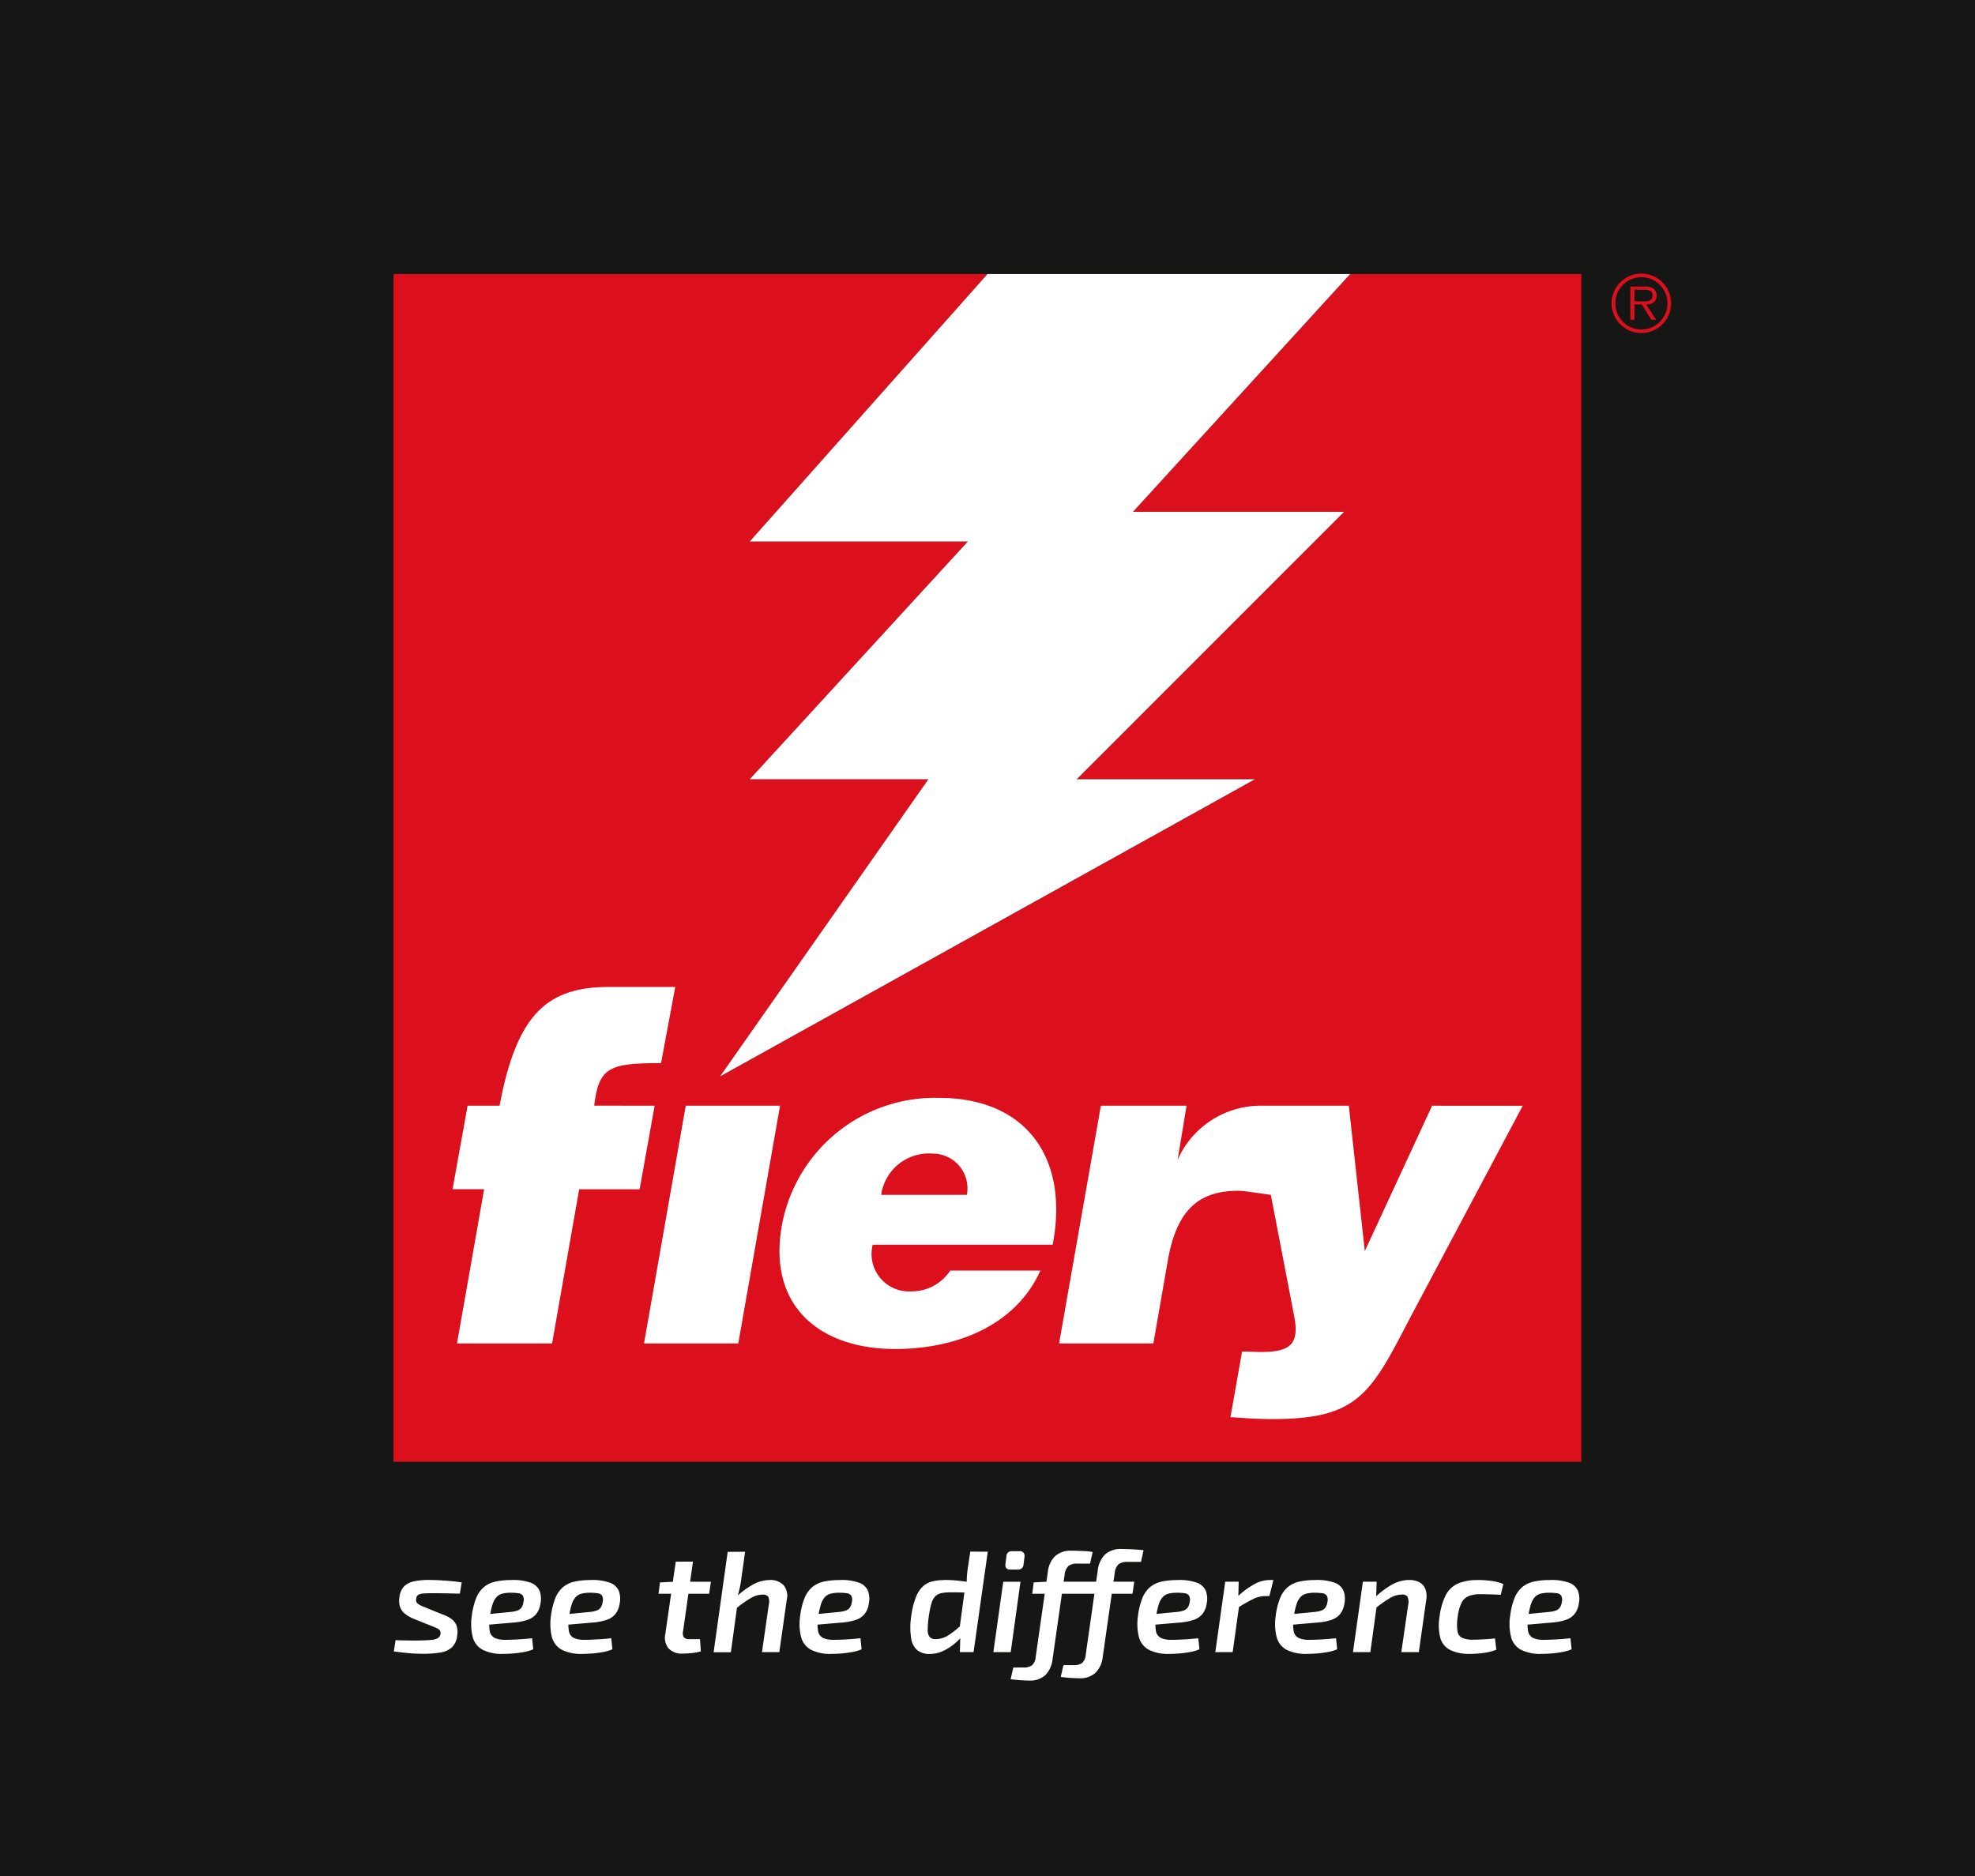 <svg xmlns="http://www.w3.org/2000/svg" width="130" height="123.516" viewBox="0 0 130 123.516">
  <g id="Group_112992" data-name="Group 112992" transform="translate(1267.472 -8059.456)">
    <rect id="Rectangle_41963" data-name="Rectangle 41963" width="130" height="123.516" transform="translate(-1267.472 8059.456)" fill="#161615"/>
    <path id="Path_317983" data-name="Path 317983" d="M685.876-367.678v-.77h.624c.271,0,.567.04.567.378,0,.442-.475.392-.783.392Zm.772.208c.389-.009.692-.169.692-.6a.544.544,0,0,0-.247-.473.984.984,0,0,0-.531-.11h-.952v2.188h.266v-1.01h.491l.624,1.01h.316Zm-.312,1.875a1.957,1.957,0,0,0,1.955-1.959,1.959,1.959,0,0,0-1.955-1.955,1.964,1.964,0,0,0-1.964,1.955,1.962,1.962,0,0,0,1.964,1.959m0-.233a1.72,1.72,0,0,1-1.718-1.725,1.714,1.714,0,0,1,1.718-1.716,1.713,1.713,0,0,1,1.714,1.716,1.719,1.719,0,0,1-1.714,1.725" transform="translate(-1845.766 8446.975)" fill="#dc0f1d"/>
    <path id="Path_317984" data-name="Path 317984" d="M628.8-369.465l-14.294,15.652h13.9l-17.6,17.607h11.732l-35.214,19.565,13.715-19.565H589.278l14.353-15.651H589.278l15.65-17.608h-39.1v78.191h78.186v-78.191Z" transform="translate(-1807.398 8446.961)" fill="#dc0f1d"/>
    <path id="Path_317985" data-name="Path 317985" d="M624.789-353.814l14.294-15.652H615.212l-15.651,17.608h14.354l-14.354,15.651H611.32l-13.715,19.565,35.213-19.565H621.086l17.6-17.607Z" transform="translate(-1817.682 8446.961)" fill="#fff"/>
    <path id="Path_317986" data-name="Path 317986" d="M584.874-292.252l-.987,5.5h-3.98L578.124-276.6h-6.259l1.785-10.154h-2.078l.991-5.5h2.105c1.147-6.182,3.244-7.818,7.245-7.818h4.318l-.935,5.014c-3.407,0-4.1.275-4.4,2.8Z" transform="translate(-1809.256 8424.499)" fill="#fff"/>
    <path id="Path_317987" data-name="Path 317987" d="M621.373-279.607c1.091-5.67-1.7-9.666-7.486-9.666a10.247,10.247,0,0,0-10.343,8.415c-.927,5.25,2.448,8.116,7.46,8.116,3.639,0,7.8-1.285,9.563-5.162h-5.939a3.035,3.035,0,0,1-2.567,1.37,2.464,2.464,0,0,1-2.532-3.073Zm-11.289-3.281a3.172,3.172,0,0,1,3.374-2.717,2.286,2.286,0,0,1,2.266,2.717Z" transform="translate(-1819.555 8421.004)" fill="#fff"/>
    <path id="Path_317988" data-name="Path 317988" d="M655.156-288.511l-4.429,9.568-1.053-9.568H643.99a5.981,5.981,0,0,0-5.585,3.561l.589-3.561h-5.641l-2.75,15.652h6.206l.956-5.486c.594-3.368,2.09-4.565,4.623-4.565.385,0,1.645.2,2.153.269l1.548,8.042c.321,1.733-.225,2.3-2.166,2.3-.418,0-.831-.029-1.276-.029l-.765,4.324c.485.02,1.59.123,2.728.123,5.513,0,6.439-1.52,8.934-6.357l7.577-14.27Z" transform="translate(-1828.363 8420.758)" fill="#fff"/>
    <path id="Path_317989" data-name="Path 317989" d="M590.205-272.859l2.748-15.652h6.207l-2.75,15.652Z" transform="translate(-1815.287 8420.758)" fill="#fff"/>
    <path id="Path_317990" data-name="Path 317990" d="M568.258-242.345q.34,0,.718.024c.252.016.494.035.727.057s.441.049.624.08l-.123.737-.887-.019q-.444-.009-.926-.009c-.252,0-.452.007-.6.019a.688.688,0,0,0-.331.095.322.322,0,0,0-.127.246.315.315,0,0,0,.1.33,1.832,1.832,0,0,0,.429.218l1.209.491a2.172,2.172,0,0,1,.594.306.959.959,0,0,1,.321.425,1.3,1.3,0,0,1,.047.619,1.273,1.273,0,0,1-.345.808,1.441,1.441,0,0,1-.751.344,6.482,6.482,0,0,1-1.133.085q-.4,0-.689-.019c-.2-.013-.389-.03-.581-.052s-.417-.049-.676-.08l.114-.745c.133.006.283.011.453.014l.534.009q.279.005.524,0,.557-.009.855-.042a.987.987,0,0,0,.429-.123.372.372,0,0,0,.16-.26.341.341,0,0,0-.038-.236.442.442,0,0,0-.189-.146q-.132-.062-.349-.146l-1.2-.482a2.338,2.338,0,0,1-.576-.34.964.964,0,0,1-.312-.453,1.384,1.384,0,0,1-.038-.614,1.241,1.241,0,0,1,.283-.694,1.26,1.26,0,0,1,.661-.354,4.478,4.478,0,0,1,1.086-.095" transform="translate(-1807.407 8405.815)" fill="#fff"/>
    <path id="Path_317991" data-name="Path 317991" d="M576.051-242.346a3.469,3.469,0,0,1,1.242.175,1.009,1.009,0,0,1,.59.519,1.506,1.506,0,0,1,.066.855,1.45,1.45,0,0,1-.287.7,1.284,1.284,0,0,1-.586.383,3.978,3.978,0,0,1-.949.174l-2.323.2.1-.7,2.058-.2a2.016,2.016,0,0,0,.459-.09.561.561,0,0,0,.273-.193.834.834,0,0,0,.137-.378.579.579,0,0,0-.038-.406.392.392,0,0,0-.283-.165,3.321,3.321,0,0,0-.529-.033,2.133,2.133,0,0,0-.547.061.789.789,0,0,0-.378.223,1.231,1.231,0,0,0-.25.448,4.614,4.614,0,0,0-.174.76,2.91,2.91,0,0,0-.024,1.025.622.622,0,0,0,.34.463,1.693,1.693,0,0,0,.695.118q.235,0,.547-.014t.628-.038q.316-.023.581-.052l.075.727a2.689,2.689,0,0,1-.609.179,6.683,6.683,0,0,1-.708.095q-.355.028-.666.028a2.781,2.781,0,0,1-1.355-.274,1.34,1.34,0,0,1-.647-.836,3.627,3.627,0,0,1-.057-1.411,4.587,4.587,0,0,1,.288-1.157,1.854,1.854,0,0,1,.505-.718,1.8,1.8,0,0,1,.765-.363,4.751,4.751,0,0,1,1.058-.1" transform="translate(-1809.846 8405.815)" fill="#fff"/>
    <path id="Path_317992" data-name="Path 317992" d="M583.758-242.346a3.469,3.469,0,0,1,1.242.175,1.009,1.009,0,0,1,.59.519,1.507,1.507,0,0,1,.066.855,1.445,1.445,0,0,1-.288.7,1.278,1.278,0,0,1-.585.383,3.977,3.977,0,0,1-.949.174l-2.323.2.1-.7,2.058-.2a2.017,2.017,0,0,0,.458-.09.562.562,0,0,0,.273-.193.836.836,0,0,0,.137-.378.579.579,0,0,0-.038-.406.392.392,0,0,0-.283-.165,3.321,3.321,0,0,0-.529-.033,2.143,2.143,0,0,0-.548.061.79.79,0,0,0-.377.223,1.231,1.231,0,0,0-.25.448,4.615,4.615,0,0,0-.174.76,2.91,2.91,0,0,0-.024,1.025.622.622,0,0,0,.339.463,1.693,1.693,0,0,0,.695.118c.157,0,.34,0,.547-.014s.417-.022.628-.038.4-.033.581-.052l.075.727a2.69,2.69,0,0,1-.609.179,6.685,6.685,0,0,1-.708.095q-.355.028-.666.028a2.781,2.781,0,0,1-1.355-.274,1.34,1.34,0,0,1-.647-.836,3.627,3.627,0,0,1-.057-1.411,4.585,4.585,0,0,1,.288-1.157,1.855,1.855,0,0,1,.505-.718,1.8,1.8,0,0,1,.765-.363,4.75,4.75,0,0,1,1.058-.1" transform="translate(-1812.34 8405.815)" fill="#fff"/>
    <path id="Path_317993" data-name="Path 317993" d="M593.886-244.134l-.652,4.59a.518.518,0,0,0,.057.4.5.5,0,0,0,.388.113h.669l.057.8a2.344,2.344,0,0,1-.4.09c-.154.022-.3.038-.444.047s-.256.014-.345.014a1.189,1.189,0,0,1-.935-.34,1.118,1.118,0,0,1-.216-.944l.688-4.769Zm1.181,1.322-.114.793H591.62l.093-.746.907-.047Z" transform="translate(-1815.745 8406.395)" fill="#fff"/>
    <path id="Path_317994" data-name="Path 317994" d="M600.654-243.236a1.211,1.211,0,0,1,.925.331,1.1,1.1,0,0,1,.217.963l-.491,3.456h-1.142l.453-3.154a.793.793,0,0,0-.043-.5.414.414,0,0,0-.364-.133,1.571,1.571,0,0,0-.788.231,8.178,8.178,0,0,0-.969.685l-.094-.661a5.656,5.656,0,0,1,1.209-.916,2.308,2.308,0,0,1,1.086-.3m-1.6-1.861-.245,1.738a6.156,6.156,0,0,1-.151.822q-.1.406-.189.643l.1.113-.453,3.3H596.98l.926-6.61Z" transform="translate(-1817.48 8406.706)" fill="#fff"/>
    <path id="Path_317995" data-name="Path 317995" d="M608.01-242.346a3.469,3.469,0,0,1,1.242.175,1.009,1.009,0,0,1,.59.519,1.506,1.506,0,0,1,.066.855,1.444,1.444,0,0,1-.288.7,1.278,1.278,0,0,1-.585.383,3.978,3.978,0,0,1-.949.174l-2.323.2.1-.7,2.058-.2a2.017,2.017,0,0,0,.458-.09.562.562,0,0,0,.273-.193.833.833,0,0,0,.137-.378.579.579,0,0,0-.038-.406.392.392,0,0,0-.283-.165,3.322,3.322,0,0,0-.529-.033,2.142,2.142,0,0,0-.548.061.791.791,0,0,0-.377.223,1.232,1.232,0,0,0-.25.448,4.62,4.62,0,0,0-.174.76,2.912,2.912,0,0,0-.024,1.025.623.623,0,0,0,.34.463,1.693,1.693,0,0,0,.695.118q.235,0,.547-.014c.208-.009.417-.022.628-.038s.4-.033.581-.052l.075.727a2.69,2.69,0,0,1-.609.179,6.683,6.683,0,0,1-.708.095q-.355.028-.666.028a2.781,2.781,0,0,1-1.355-.274,1.34,1.34,0,0,1-.647-.836,3.626,3.626,0,0,1-.057-1.411,4.585,4.585,0,0,1,.288-1.157,1.854,1.854,0,0,1,.505-.718,1.8,1.8,0,0,1,.765-.363,4.751,4.751,0,0,1,1.058-.1" transform="translate(-1820.19 8405.815)" fill="#fff"/>
    <path id="Path_317996" data-name="Path 317996" d="M621.22-245.1l-.935,6.611h-.9l.028-1.105-.1-.076.434-3.239.085-.152q0-.246.019-.477c.013-.154.031-.319.057-.5l.16-1.067Zm-2.879,1.861a9.327,9.327,0,0,1,1.175.076,5.768,5.768,0,0,1,1.015.208l-.2.557-.845-.019c-.248-.006-.477-.009-.684-.009a3.018,3.018,0,0,0-.642.057.772.772,0,0,0-.406.217,1.183,1.183,0,0,0-.245.472,5.876,5.876,0,0,0-.17.831,6.4,6.4,0,0,0-.071.9.715.715,0,0,0,.128.467.505.505,0,0,0,.4.137,1.566,1.566,0,0,0,.86-.269,6.848,6.848,0,0,0,.943-.77l.217.51q-.16.208-.4.467a4.05,4.05,0,0,1-.557.5,3.1,3.1,0,0,1-.684.388,2.045,2.045,0,0,1-.784.151,1.254,1.254,0,0,1-.808-.246,1.283,1.283,0,0,1-.41-.8,4.854,4.854,0,0,1,.009-1.454,5.51,5.51,0,0,1,.3-1.223,1.933,1.933,0,0,1,.459-.714,1.429,1.429,0,0,1,.618-.335,3.14,3.14,0,0,1,.785-.09" transform="translate(-1823.674 8406.706)" fill="#fff"/>
    <path id="Path_317997" data-name="Path 317997" d="M625.925-245.153a.329.329,0,0,1,.269.1.354.354,0,0,1,.062.269l-.066.52a.341.341,0,0,1-.377.321h-.491c-.245,0-.353-.122-.321-.368l.066-.519a.329.329,0,0,1,.368-.321Zm.066,2.011-.643,4.637h-1.142l.651-4.637Z" transform="translate(-1826.292 8406.725)" fill="#fff"/>
    <path id="Path_317998" data-name="Path 317998" d="M633.21-245.363q.169,0,.434.009c.176.007.354.016.534.028s.332.028.458.047l-.17.765h-.878a.945.945,0,0,0-.59.147.918.918,0,0,0-.26.571l-.793,5.562a1.745,1.745,0,0,1-.463,1.011,1.487,1.487,0,0,1-1.1.368c-.151,0-.326-.006-.524-.019s-.423-.034-.675-.066l.179-.775H630a.971.971,0,0,0,.59-.141.835.835,0,0,0,.241-.567l.793-5.562A1.754,1.754,0,0,1,632.1-245a1.532,1.532,0,0,1,1.11-.364m.812,2.153-.113.793h-6.6l.095-.746.86-.047Zm-4.107-2.04q.17,0,.42.009t.51.024a2.96,2.96,0,0,1,.439.052l-.17.765h-.822a.95.95,0,0,0-.59.146.92.92,0,0,0-.26.572l-.8,5.6a1.757,1.757,0,0,1-.458,1.01,1.471,1.471,0,0,1-1.091.369c-.157,0-.335-.007-.534-.019s-.423-.035-.675-.066l.179-.774h.643a.95.95,0,0,0,.59-.146.843.843,0,0,0,.241-.562l.8-5.6a1.711,1.711,0,0,1,.467-1.015,1.529,1.529,0,0,1,1.11-.364" transform="translate(-1826.835 8406.792)" fill="#fff"/>
    <path id="Path_317999" data-name="Path 317999" d="M640.891-242.346a3.468,3.468,0,0,1,1.242.175,1.009,1.009,0,0,1,.59.519,1.506,1.506,0,0,1,.066.855,1.443,1.443,0,0,1-.288.7,1.278,1.278,0,0,1-.585.383,3.978,3.978,0,0,1-.949.174l-2.323.2.1-.7,2.058-.2a2.016,2.016,0,0,0,.459-.09.562.562,0,0,0,.273-.193.835.835,0,0,0,.137-.378.58.58,0,0,0-.038-.406.392.392,0,0,0-.283-.165,3.322,3.322,0,0,0-.529-.033,2.141,2.141,0,0,0-.548.061.791.791,0,0,0-.377.223,1.231,1.231,0,0,0-.25.448,4.632,4.632,0,0,0-.175.76,2.913,2.913,0,0,0-.024,1.025.622.622,0,0,0,.339.463,1.693,1.693,0,0,0,.695.118q.235,0,.547-.014c.208-.009.417-.022.628-.038s.4-.033.58-.052l.076.727a2.69,2.69,0,0,1-.609.179,6.674,6.674,0,0,1-.709.095q-.354.028-.666.028a2.781,2.781,0,0,1-1.355-.274,1.34,1.34,0,0,1-.647-.836,3.626,3.626,0,0,1-.057-1.411,4.583,4.583,0,0,1,.288-1.157,1.855,1.855,0,0,1,.505-.718,1.8,1.8,0,0,1,.765-.363,4.75,4.75,0,0,1,1.058-.1" transform="translate(-1830.833 8405.815)" fill="#fff"/>
    <path id="Path_318000" data-name="Path 318000" d="M649.63-242.346l-.265,1.058h-.293a1.791,1.791,0,0,0-.779.2,10.967,10.967,0,0,0-1.015.576l-.057-.69a5.178,5.178,0,0,1,1.119-.849,2.15,2.15,0,0,1,1.015-.293Zm-2.285.113-.028,1.18.095.133-.463,3.324h-1.143l.652-4.637Z" transform="translate(-1833.283 8405.815)" fill="#fff"/>
    <path id="Path_318001" data-name="Path 318001" d="M654.294-242.346a3.469,3.469,0,0,1,1.242.175,1.009,1.009,0,0,1,.59.519,1.506,1.506,0,0,1,.066.855,1.444,1.444,0,0,1-.288.7,1.278,1.278,0,0,1-.585.383,3.977,3.977,0,0,1-.949.174l-2.323.2.1-.7,2.058-.2a2.016,2.016,0,0,0,.458-.09.562.562,0,0,0,.273-.193.833.833,0,0,0,.137-.378.579.579,0,0,0-.038-.406.392.392,0,0,0-.283-.165,3.32,3.32,0,0,0-.529-.033,2.132,2.132,0,0,0-.547.061.79.79,0,0,0-.378.223,1.233,1.233,0,0,0-.25.448,4.627,4.627,0,0,0-.174.76,2.913,2.913,0,0,0-.024,1.025.622.622,0,0,0,.339.463,1.693,1.693,0,0,0,.695.118q.235,0,.547-.014c.208-.009.417-.022.628-.038s.4-.033.581-.052l.075.727a2.69,2.69,0,0,1-.609.179,6.688,6.688,0,0,1-.708.095q-.355.028-.666.028a2.781,2.781,0,0,1-1.355-.274,1.34,1.34,0,0,1-.647-.836,3.625,3.625,0,0,1-.057-1.411,4.59,4.59,0,0,1,.288-1.157,1.854,1.854,0,0,1,.505-.718,1.8,1.8,0,0,1,.765-.363,4.751,4.751,0,0,1,1.058-.1" transform="translate(-1835.171 8405.815)" fill="#fff"/>
    <path id="Path_318002" data-name="Path 318002" d="M662.9-242.346a1.422,1.422,0,0,1,.661.141.859.859,0,0,1,.4.429,1.345,1.345,0,0,1,.071.722l-.491,3.457h-1.152l.454-3.126a.845.845,0,0,0-.047-.524.414.414,0,0,0-.388-.137,1.54,1.54,0,0,0-.769.231,8.093,8.093,0,0,0-.959.675l-.094-.651a5.335,5.335,0,0,1,1.18-.907,2.37,2.37,0,0,1,1.133-.311m-2.134.113-.038,1.218.076.133-.453,3.286h-1.143l.652-4.637Z" transform="translate(-1837.622 8405.815)" fill="#fff"/>
    <path id="Path_318003" data-name="Path 318003" d="M670.134-242.346a7.018,7.018,0,0,1,.85.057,3.078,3.078,0,0,1,.821.208l-.17.708q-.368-.018-.737-.028t-.6-.009a2.031,2.031,0,0,0-.783.127.926.926,0,0,0-.468.448,3.028,3.028,0,0,0-.25.935,3.107,3.107,0,0,0-.009.935.564.564,0,0,0,.316.434,1.777,1.777,0,0,0,.713.114c.107,0,.239,0,.4-.009s.327-.016.51-.028.358-.028.529-.047l.085.746a3.638,3.638,0,0,1-.845.212,6.6,6.6,0,0,1-.883.062,2.857,2.857,0,0,1-1.294-.25,1.281,1.281,0,0,1-.661-.793,3.359,3.359,0,0,1-.047-1.43,4.2,4.2,0,0,1,.406-1.4,1.676,1.676,0,0,1,.793-.755,3.253,3.253,0,0,1,1.332-.231" transform="translate(-1840.322 8405.815)" fill="#fff"/>
    <path id="Path_318004" data-name="Path 318004" d="M677.108-242.346a3.469,3.469,0,0,1,1.242.175,1.009,1.009,0,0,1,.59.519,1.507,1.507,0,0,1,.066.855,1.444,1.444,0,0,1-.288.7,1.278,1.278,0,0,1-.585.383,3.977,3.977,0,0,1-.949.174l-2.323.2.1-.7,2.058-.2a2.017,2.017,0,0,0,.459-.09.562.562,0,0,0,.273-.193.836.836,0,0,0,.137-.378.579.579,0,0,0-.038-.406.392.392,0,0,0-.283-.165,3.322,3.322,0,0,0-.529-.033,2.141,2.141,0,0,0-.548.061.791.791,0,0,0-.377.223,1.231,1.231,0,0,0-.25.448,4.626,4.626,0,0,0-.175.76,2.913,2.913,0,0,0-.024,1.025.622.622,0,0,0,.34.463,1.693,1.693,0,0,0,.695.118q.235,0,.547-.014c.208-.009.417-.022.628-.038s.4-.033.581-.052l.075.727a2.691,2.691,0,0,1-.609.179,6.675,6.675,0,0,1-.709.095q-.354.028-.665.028a2.781,2.781,0,0,1-1.355-.274,1.34,1.34,0,0,1-.647-.836,3.625,3.625,0,0,1-.057-1.411,4.582,4.582,0,0,1,.288-1.157,1.854,1.854,0,0,1,.505-.718,1.8,1.8,0,0,1,.765-.363,4.751,4.751,0,0,1,1.058-.1" transform="translate(-1842.555 8405.815)" fill="#fff"/>
  </g>
</svg>
